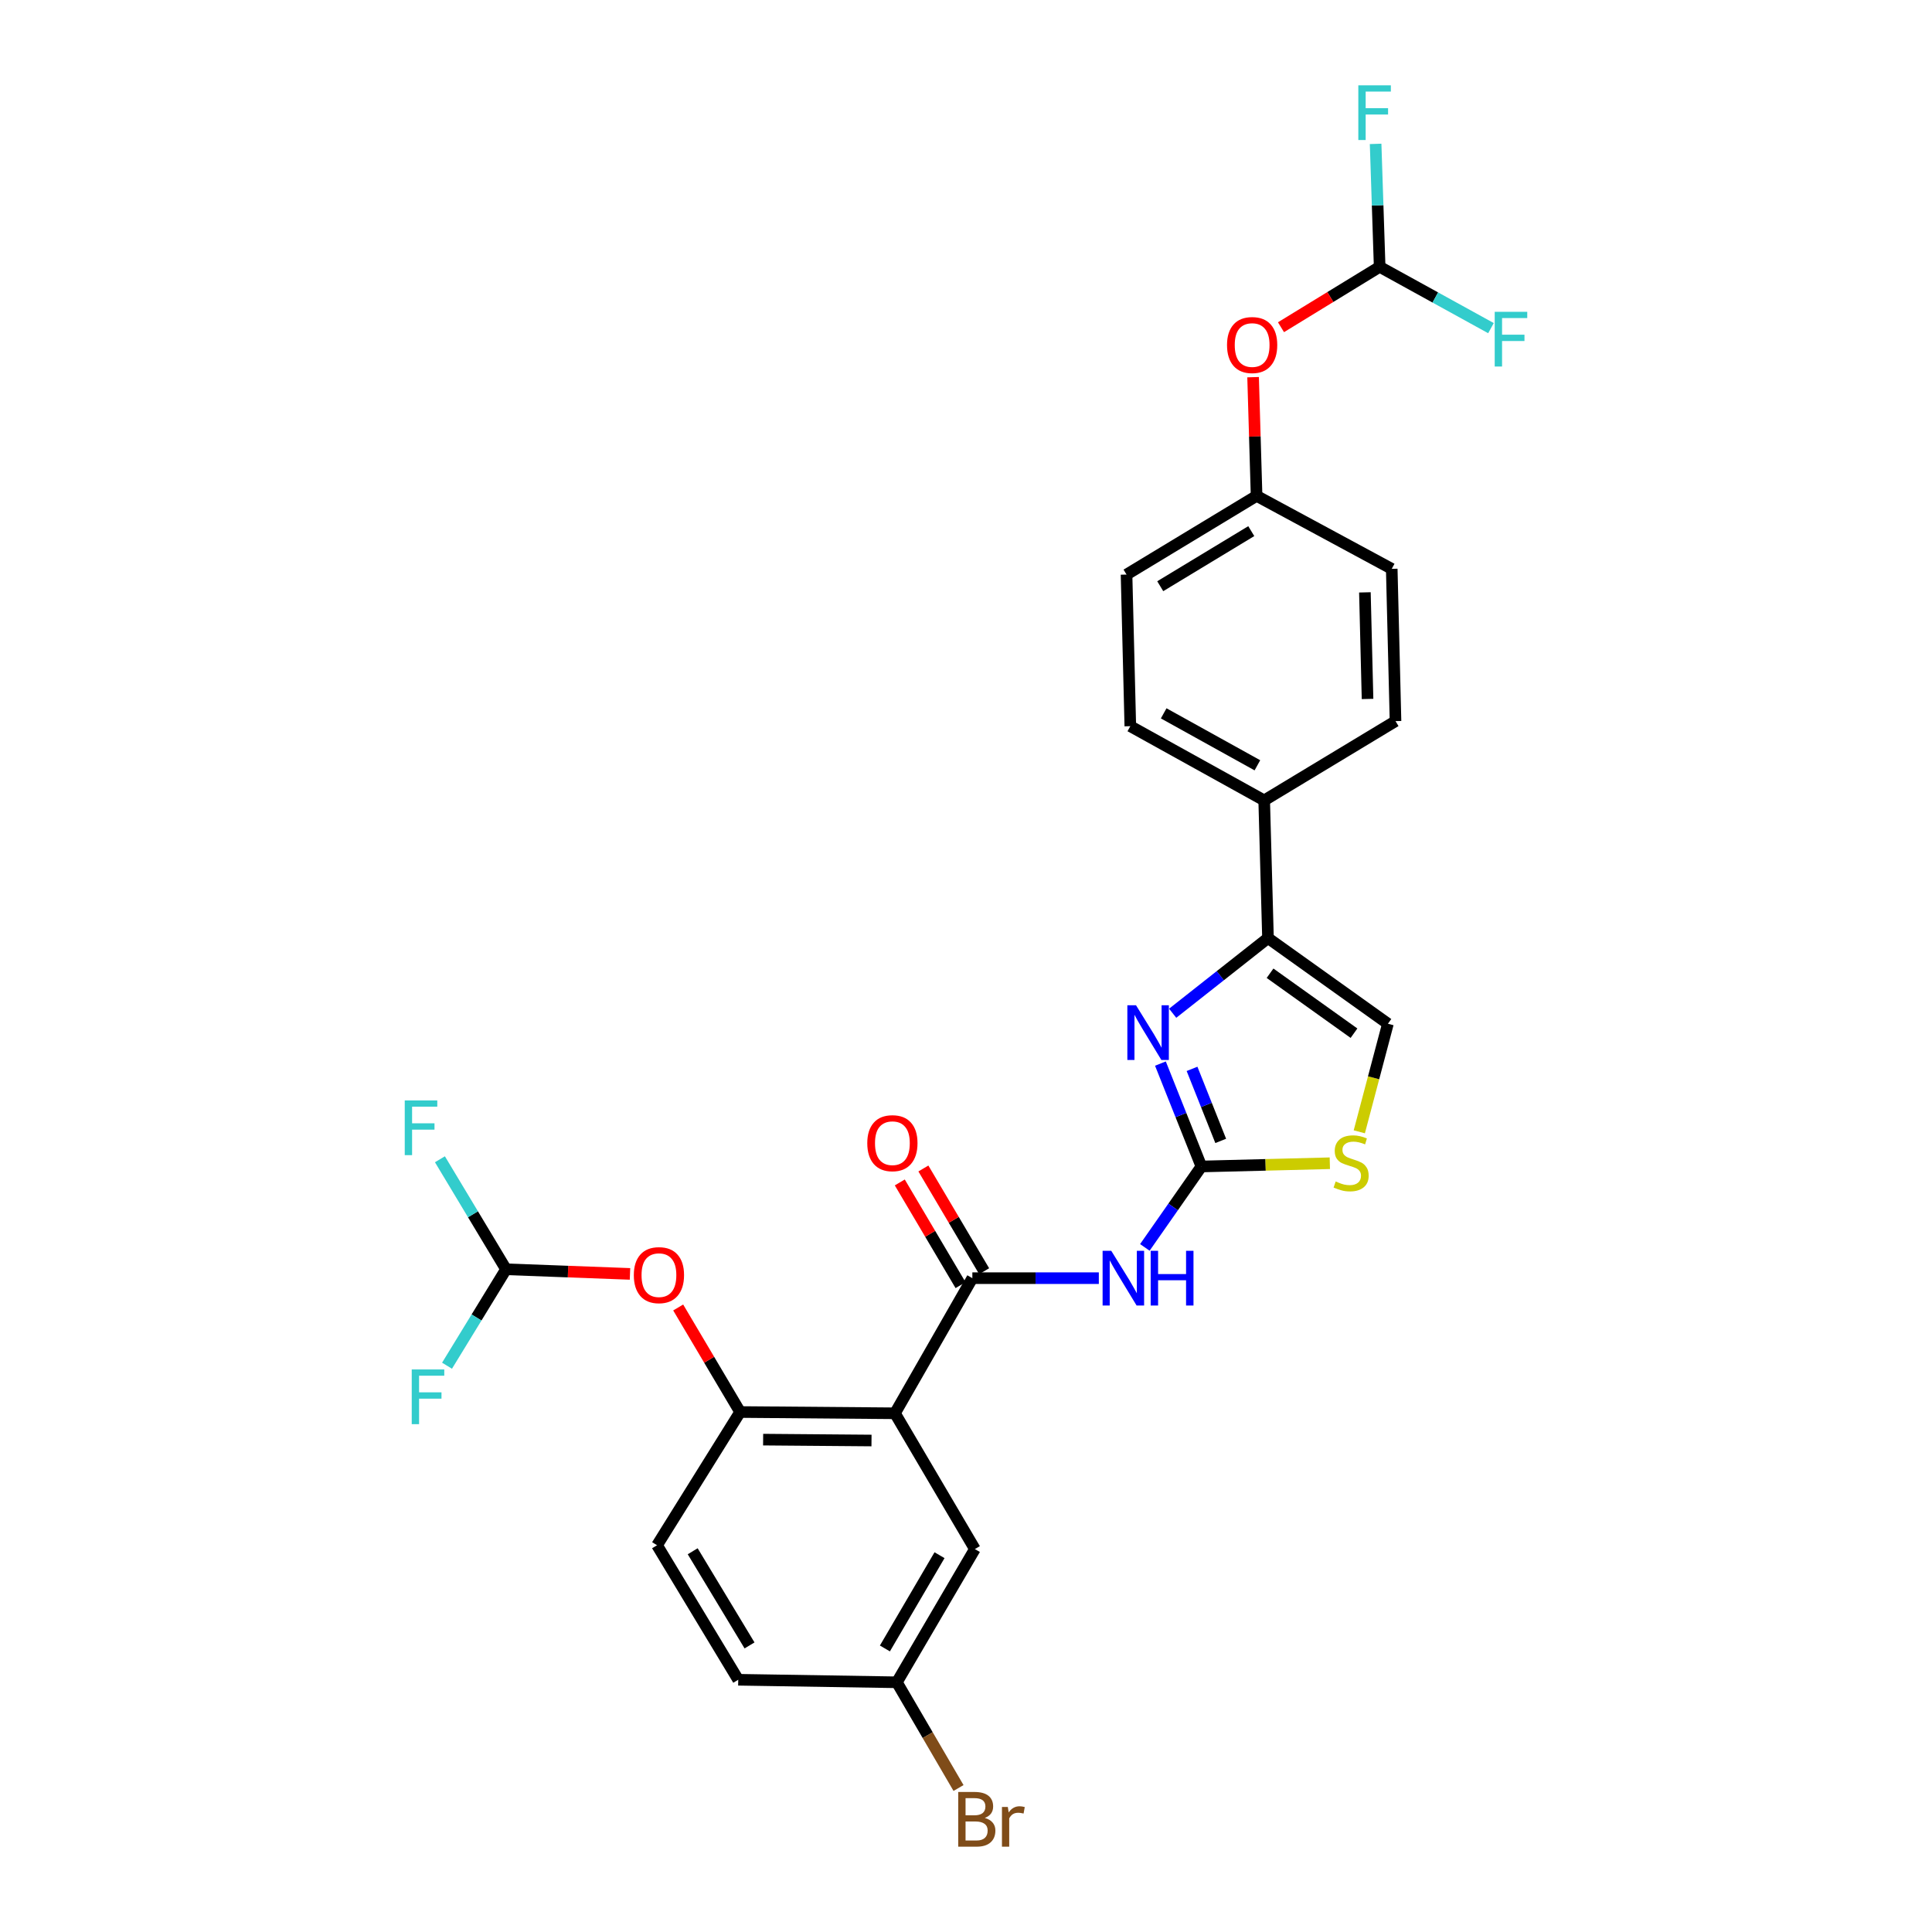 <?xml version='1.0' encoding='iso-8859-1'?>
<svg version='1.1' baseProfile='full'
              xmlns='http://www.w3.org/2000/svg'
                      xmlns:rdkit='http://www.rdkit.org/xml'
                      xmlns:xlink='http://www.w3.org/1999/xlink'
                  xml:space='preserve'
width='1000px' height='1000px' viewBox='0 0 1000 1000'>
<!-- END OF HEADER -->
<rect style='opacity:1.0;fill:#FFFFFF;stroke:none' width='1000' height='1000' x='0' y='0'> </rect>
<path class='bond-1' d='M 621.839,603.771 L 611.237,577.138' style='fill:none;fill-rule:evenodd;stroke:#000000;stroke-width:6px;stroke-linecap:butt;stroke-linejoin:miter;stroke-opacity:1' />
<path class='bond-1' d='M 611.237,577.138 L 600.635,550.505' style='fill:none;fill-rule:evenodd;stroke:#0000FF;stroke-width:6px;stroke-linecap:butt;stroke-linejoin:miter;stroke-opacity:1' />
<path class='bond-1' d='M 631.842,590.534 L 624.421,571.89' style='fill:none;fill-rule:evenodd;stroke:#000000;stroke-width:6px;stroke-linecap:butt;stroke-linejoin:miter;stroke-opacity:1' />
<path class='bond-1' d='M 624.421,571.89 L 616.999,553.247' style='fill:none;fill-rule:evenodd;stroke:#0000FF;stroke-width:6px;stroke-linecap:butt;stroke-linejoin:miter;stroke-opacity:1' />
<path class='bond-3' d='M 621.839,603.771 L 607.206,624.713' style='fill:none;fill-rule:evenodd;stroke:#000000;stroke-width:6px;stroke-linecap:butt;stroke-linejoin:miter;stroke-opacity:1' />
<path class='bond-3' d='M 607.206,624.713 L 592.573,645.654' style='fill:none;fill-rule:evenodd;stroke:#0000FF;stroke-width:6px;stroke-linecap:butt;stroke-linejoin:miter;stroke-opacity:1' />
<path class='bond-5' d='M 621.839,603.771 L 655.079,602.93' style='fill:none;fill-rule:evenodd;stroke:#000000;stroke-width:6px;stroke-linecap:butt;stroke-linejoin:miter;stroke-opacity:1' />
<path class='bond-5' d='M 655.079,602.93 L 688.319,602.088' style='fill:none;fill-rule:evenodd;stroke:#CCCC00;stroke-width:6px;stroke-linecap:butt;stroke-linejoin:miter;stroke-opacity:1' />
<path class='bond-0' d='M 463.226,731.515 L 503.287,661.577' style='fill:none;fill-rule:evenodd;stroke:#000000;stroke-width:6px;stroke-linecap:butt;stroke-linejoin:miter;stroke-opacity:1' />
<path class='bond-6' d='M 463.226,731.515 L 383.088,730.861' style='fill:none;fill-rule:evenodd;stroke:#000000;stroke-width:6px;stroke-linecap:butt;stroke-linejoin:miter;stroke-opacity:1' />
<path class='bond-6' d='M 451.089,745.606 L 394.993,745.148' style='fill:none;fill-rule:evenodd;stroke:#000000;stroke-width:6px;stroke-linecap:butt;stroke-linejoin:miter;stroke-opacity:1' />
<path class='bond-11' d='M 463.226,731.515 L 504.596,801.792' style='fill:none;fill-rule:evenodd;stroke:#000000;stroke-width:6px;stroke-linecap:butt;stroke-linejoin:miter;stroke-opacity:1' />
<path class='bond-4' d='M 606.972,524.454 L 631.642,505.002' style='fill:none;fill-rule:evenodd;stroke:#0000FF;stroke-width:6px;stroke-linecap:butt;stroke-linejoin:miter;stroke-opacity:1' />
<path class='bond-4' d='M 631.642,505.002 L 656.311,485.551' style='fill:none;fill-rule:evenodd;stroke:#000000;stroke-width:6px;stroke-linecap:butt;stroke-linejoin:miter;stroke-opacity:1' />
<path class='bond-2' d='M 503.287,661.577 L 536.02,661.577' style='fill:none;fill-rule:evenodd;stroke:#000000;stroke-width:6px;stroke-linecap:butt;stroke-linejoin:miter;stroke-opacity:1' />
<path class='bond-2' d='M 536.02,661.577 L 568.753,661.577' style='fill:none;fill-rule:evenodd;stroke:#0000FF;stroke-width:6px;stroke-linecap:butt;stroke-linejoin:miter;stroke-opacity:1' />
<path class='bond-13' d='M 509.393,657.965 L 493.668,631.384' style='fill:none;fill-rule:evenodd;stroke:#000000;stroke-width:6px;stroke-linecap:butt;stroke-linejoin:miter;stroke-opacity:1' />
<path class='bond-13' d='M 493.668,631.384 L 477.942,604.803' style='fill:none;fill-rule:evenodd;stroke:#FF0000;stroke-width:6px;stroke-linecap:butt;stroke-linejoin:miter;stroke-opacity:1' />
<path class='bond-13' d='M 497.181,665.19 L 481.456,638.609' style='fill:none;fill-rule:evenodd;stroke:#000000;stroke-width:6px;stroke-linecap:butt;stroke-linejoin:miter;stroke-opacity:1' />
<path class='bond-13' d='M 481.456,638.609 L 465.73,612.028' style='fill:none;fill-rule:evenodd;stroke:#FF0000;stroke-width:6px;stroke-linecap:butt;stroke-linejoin:miter;stroke-opacity:1' />
<path class='bond-10' d='M 656.311,485.551 L 654.341,414.288' style='fill:none;fill-rule:evenodd;stroke:#000000;stroke-width:6px;stroke-linecap:butt;stroke-linejoin:miter;stroke-opacity:1' />
<path class='bond-28' d='M 656.311,485.551 L 718.382,529.884' style='fill:none;fill-rule:evenodd;stroke:#000000;stroke-width:6px;stroke-linecap:butt;stroke-linejoin:miter;stroke-opacity:1' />
<path class='bond-28' d='M 657.375,503.747 L 700.824,534.781' style='fill:none;fill-rule:evenodd;stroke:#000000;stroke-width:6px;stroke-linecap:butt;stroke-linejoin:miter;stroke-opacity:1' />
<path class='bond-7' d='M 703.568,585.828 L 710.975,557.856' style='fill:none;fill-rule:evenodd;stroke:#CCCC00;stroke-width:6px;stroke-linecap:butt;stroke-linejoin:miter;stroke-opacity:1' />
<path class='bond-7' d='M 710.975,557.856 L 718.382,529.884' style='fill:none;fill-rule:evenodd;stroke:#000000;stroke-width:6px;stroke-linecap:butt;stroke-linejoin:miter;stroke-opacity:1' />
<path class='bond-8' d='M 383.088,730.861 L 367.059,703.806' style='fill:none;fill-rule:evenodd;stroke:#000000;stroke-width:6px;stroke-linecap:butt;stroke-linejoin:miter;stroke-opacity:1' />
<path class='bond-8' d='M 367.059,703.806 L 351.03,676.751' style='fill:none;fill-rule:evenodd;stroke:#FF0000;stroke-width:6px;stroke-linecap:butt;stroke-linejoin:miter;stroke-opacity:1' />
<path class='bond-15' d='M 383.088,730.861 L 340.086,799.821' style='fill:none;fill-rule:evenodd;stroke:#000000;stroke-width:6px;stroke-linecap:butt;stroke-linejoin:miter;stroke-opacity:1' />
<path class='bond-9' d='M 326.084,659.37 L 294.001,658.172' style='fill:none;fill-rule:evenodd;stroke:#FF0000;stroke-width:6px;stroke-linecap:butt;stroke-linejoin:miter;stroke-opacity:1' />
<path class='bond-9' d='M 294.001,658.172 L 261.919,656.974' style='fill:none;fill-rule:evenodd;stroke:#000000;stroke-width:6px;stroke-linecap:butt;stroke-linejoin:miter;stroke-opacity:1' />
<path class='bond-20' d='M 261.919,656.974 L 246.649,681.932' style='fill:none;fill-rule:evenodd;stroke:#000000;stroke-width:6px;stroke-linecap:butt;stroke-linejoin:miter;stroke-opacity:1' />
<path class='bond-20' d='M 246.649,681.932 L 231.38,706.891' style='fill:none;fill-rule:evenodd;stroke:#33CCCC;stroke-width:6px;stroke-linecap:butt;stroke-linejoin:miter;stroke-opacity:1' />
<path class='bond-21' d='M 261.919,656.974 L 244.813,628.505' style='fill:none;fill-rule:evenodd;stroke:#000000;stroke-width:6px;stroke-linecap:butt;stroke-linejoin:miter;stroke-opacity:1' />
<path class='bond-21' d='M 244.813,628.505 L 227.707,600.037' style='fill:none;fill-rule:evenodd;stroke:#33CCCC;stroke-width:6px;stroke-linecap:butt;stroke-linejoin:miter;stroke-opacity:1' />
<path class='bond-16' d='M 654.341,414.288 L 585.049,375.875' style='fill:none;fill-rule:evenodd;stroke:#000000;stroke-width:6px;stroke-linecap:butt;stroke-linejoin:miter;stroke-opacity:1' />
<path class='bond-16' d='M 650.827,396.117 L 602.323,369.227' style='fill:none;fill-rule:evenodd;stroke:#000000;stroke-width:6px;stroke-linecap:butt;stroke-linejoin:miter;stroke-opacity:1' />
<path class='bond-17' d='M 654.341,414.288 L 722.315,373.25' style='fill:none;fill-rule:evenodd;stroke:#000000;stroke-width:6px;stroke-linecap:butt;stroke-linejoin:miter;stroke-opacity:1' />
<path class='bond-18' d='M 504.596,801.792 L 464.211,870.752' style='fill:none;fill-rule:evenodd;stroke:#000000;stroke-width:6px;stroke-linecap:butt;stroke-linejoin:miter;stroke-opacity:1' />
<path class='bond-18' d='M 486.294,804.965 L 458.025,853.237' style='fill:none;fill-rule:evenodd;stroke:#000000;stroke-width:6px;stroke-linecap:butt;stroke-linejoin:miter;stroke-opacity:1' />
<path class='bond-12' d='M 714.109,138.109 L 688.575,153.738' style='fill:none;fill-rule:evenodd;stroke:#000000;stroke-width:6px;stroke-linecap:butt;stroke-linejoin:miter;stroke-opacity:1' />
<path class='bond-12' d='M 688.575,153.738 L 663.04,169.368' style='fill:none;fill-rule:evenodd;stroke:#FF0000;stroke-width:6px;stroke-linecap:butt;stroke-linejoin:miter;stroke-opacity:1' />
<path class='bond-22' d='M 714.109,138.109 L 713.063,106.291' style='fill:none;fill-rule:evenodd;stroke:#000000;stroke-width:6px;stroke-linecap:butt;stroke-linejoin:miter;stroke-opacity:1' />
<path class='bond-22' d='M 713.063,106.291 L 712.016,74.473' style='fill:none;fill-rule:evenodd;stroke:#33CCCC;stroke-width:6px;stroke-linecap:butt;stroke-linejoin:miter;stroke-opacity:1' />
<path class='bond-23' d='M 714.109,138.109 L 742.917,153.977' style='fill:none;fill-rule:evenodd;stroke:#000000;stroke-width:6px;stroke-linecap:butt;stroke-linejoin:miter;stroke-opacity:1' />
<path class='bond-23' d='M 742.917,153.977 L 771.724,169.846' style='fill:none;fill-rule:evenodd;stroke:#33CCCC;stroke-width:6px;stroke-linecap:butt;stroke-linejoin:miter;stroke-opacity:1' />
<path class='bond-14' d='M 648.598,195.224 L 649.502,225.942' style='fill:none;fill-rule:evenodd;stroke:#FF0000;stroke-width:6px;stroke-linecap:butt;stroke-linejoin:miter;stroke-opacity:1' />
<path class='bond-14' d='M 649.502,225.942 L 650.407,256.661' style='fill:none;fill-rule:evenodd;stroke:#000000;stroke-width:6px;stroke-linecap:butt;stroke-linejoin:miter;stroke-opacity:1' />
<path class='bond-30' d='M 340.086,799.821 L 382.11,869.443' style='fill:none;fill-rule:evenodd;stroke:#000000;stroke-width:6px;stroke-linecap:butt;stroke-linejoin:miter;stroke-opacity:1' />
<path class='bond-30' d='M 358.538,802.932 L 387.955,851.667' style='fill:none;fill-rule:evenodd;stroke:#000000;stroke-width:6px;stroke-linecap:butt;stroke-linejoin:miter;stroke-opacity:1' />
<path class='bond-26' d='M 585.049,375.875 L 583.094,297.392' style='fill:none;fill-rule:evenodd;stroke:#000000;stroke-width:6px;stroke-linecap:butt;stroke-linejoin:miter;stroke-opacity:1' />
<path class='bond-25' d='M 722.315,373.25 L 720.361,294.436' style='fill:none;fill-rule:evenodd;stroke:#000000;stroke-width:6px;stroke-linecap:butt;stroke-linejoin:miter;stroke-opacity:1' />
<path class='bond-25' d='M 707.837,361.78 L 706.469,306.61' style='fill:none;fill-rule:evenodd;stroke:#000000;stroke-width:6px;stroke-linecap:butt;stroke-linejoin:miter;stroke-opacity:1' />
<path class='bond-24' d='M 464.211,870.752 L 382.11,869.443' style='fill:none;fill-rule:evenodd;stroke:#000000;stroke-width:6px;stroke-linecap:butt;stroke-linejoin:miter;stroke-opacity:1' />
<path class='bond-27' d='M 464.211,870.752 L 480.171,898.111' style='fill:none;fill-rule:evenodd;stroke:#000000;stroke-width:6px;stroke-linecap:butt;stroke-linejoin:miter;stroke-opacity:1' />
<path class='bond-27' d='M 480.171,898.111 L 496.131,925.47' style='fill:none;fill-rule:evenodd;stroke:#7F4C19;stroke-width:6px;stroke-linecap:butt;stroke-linejoin:miter;stroke-opacity:1' />
<path class='bond-19' d='M 650.407,256.661 L 720.361,294.436' style='fill:none;fill-rule:evenodd;stroke:#000000;stroke-width:6px;stroke-linecap:butt;stroke-linejoin:miter;stroke-opacity:1' />
<path class='bond-29' d='M 650.407,256.661 L 583.094,297.392' style='fill:none;fill-rule:evenodd;stroke:#000000;stroke-width:6px;stroke-linecap:butt;stroke-linejoin:miter;stroke-opacity:1' />
<path class='bond-29' d='M 647.656,274.91 L 600.537,303.422' style='fill:none;fill-rule:evenodd;stroke:#000000;stroke-width:6px;stroke-linecap:butt;stroke-linejoin:miter;stroke-opacity:1' />
<path  class='atom-2' d='M 587.997 520.32
L 597.277 535.32
Q 598.197 536.8, 599.677 539.48
Q 601.157 542.16, 601.237 542.32
L 601.237 520.32
L 604.997 520.32
L 604.997 548.64
L 601.117 548.64
L 591.157 532.24
Q 589.997 530.32, 588.757 528.12
Q 587.557 525.92, 587.197 525.24
L 587.197 548.64
L 583.517 548.64
L 583.517 520.32
L 587.997 520.32
' fill='#0000FF'/>
<path  class='atom-4' d='M 575.187 647.417
L 584.467 662.417
Q 585.387 663.897, 586.867 666.577
Q 588.347 669.257, 588.427 669.417
L 588.427 647.417
L 592.187 647.417
L 592.187 675.737
L 588.307 675.737
L 578.347 659.337
Q 577.187 657.417, 575.947 655.217
Q 574.747 653.017, 574.387 652.337
L 574.387 675.737
L 570.707 675.737
L 570.707 647.417
L 575.187 647.417
' fill='#0000FF'/>
<path  class='atom-4' d='M 595.587 647.417
L 599.427 647.417
L 599.427 659.457
L 613.907 659.457
L 613.907 647.417
L 617.747 647.417
L 617.747 675.737
L 613.907 675.737
L 613.907 662.657
L 599.427 662.657
L 599.427 675.737
L 595.587 675.737
L 595.587 647.417
' fill='#0000FF'/>
<path  class='atom-6' d='M 691.337 611.529
Q 691.657 611.649, 692.977 612.209
Q 694.297 612.769, 695.737 613.129
Q 697.217 613.449, 698.657 613.449
Q 701.337 613.449, 702.897 612.169
Q 704.457 610.849, 704.457 608.569
Q 704.457 607.009, 703.657 606.049
Q 702.897 605.089, 701.697 604.569
Q 700.497 604.049, 698.497 603.449
Q 695.977 602.689, 694.457 601.969
Q 692.977 601.249, 691.897 599.729
Q 690.857 598.209, 690.857 595.649
Q 690.857 592.089, 693.257 589.889
Q 695.697 587.689, 700.497 587.689
Q 703.777 587.689, 707.497 589.249
L 706.577 592.329
Q 703.177 590.929, 700.617 590.929
Q 697.857 590.929, 696.337 592.089
Q 694.817 593.209, 694.857 595.169
Q 694.857 596.689, 695.617 597.609
Q 696.417 598.529, 697.537 599.049
Q 698.697 599.569, 700.617 600.169
Q 703.177 600.969, 704.697 601.769
Q 706.217 602.569, 707.297 604.209
Q 708.417 605.809, 708.417 608.569
Q 708.417 612.489, 705.777 614.609
Q 703.177 616.689, 698.817 616.689
Q 696.297 616.689, 694.377 616.129
Q 692.497 615.609, 690.257 614.689
L 691.337 611.529
' fill='#CCCC00'/>
<path  class='atom-9' d='M 328.064 660.01
Q 328.064 653.21, 331.424 649.41
Q 334.784 645.61, 341.064 645.61
Q 347.344 645.61, 350.704 649.41
Q 354.064 653.21, 354.064 660.01
Q 354.064 666.89, 350.664 670.81
Q 347.264 674.69, 341.064 674.69
Q 334.824 674.69, 331.424 670.81
Q 328.064 666.93, 328.064 660.01
M 341.064 671.49
Q 345.384 671.49, 347.704 668.61
Q 350.064 665.69, 350.064 660.01
Q 350.064 654.45, 347.704 651.65
Q 345.384 648.81, 341.064 648.81
Q 336.744 648.81, 334.384 651.61
Q 332.064 654.41, 332.064 660.01
Q 332.064 665.73, 334.384 668.61
Q 336.744 671.49, 341.064 671.49
' fill='#FF0000'/>
<path  class='atom-14' d='M 448.902 591.704
Q 448.902 584.904, 452.262 581.104
Q 455.622 577.304, 461.902 577.304
Q 468.182 577.304, 471.542 581.104
Q 474.902 584.904, 474.902 591.704
Q 474.902 598.584, 471.502 602.504
Q 468.102 606.384, 461.902 606.384
Q 455.662 606.384, 452.262 602.504
Q 448.902 598.624, 448.902 591.704
M 461.902 603.184
Q 466.222 603.184, 468.542 600.304
Q 470.902 597.384, 470.902 591.704
Q 470.902 586.144, 468.542 583.344
Q 466.222 580.504, 461.902 580.504
Q 457.582 580.504, 455.222 583.304
Q 452.902 586.104, 452.902 591.704
Q 452.902 597.424, 455.222 600.304
Q 457.582 603.184, 461.902 603.184
' fill='#FF0000'/>
<path  class='atom-15' d='M 635.105 178.589
Q 635.105 171.789, 638.465 167.989
Q 641.825 164.189, 648.105 164.189
Q 654.385 164.189, 657.745 167.989
Q 661.105 171.789, 661.105 178.589
Q 661.105 185.469, 657.705 189.389
Q 654.305 193.269, 648.105 193.269
Q 641.865 193.269, 638.465 189.389
Q 635.105 185.509, 635.105 178.589
M 648.105 190.069
Q 652.425 190.069, 654.745 187.189
Q 657.105 184.269, 657.105 178.589
Q 657.105 173.029, 654.745 170.229
Q 652.425 167.389, 648.105 167.389
Q 643.785 167.389, 641.425 170.189
Q 639.105 172.989, 639.105 178.589
Q 639.105 184.309, 641.425 187.189
Q 643.785 190.069, 648.105 190.069
' fill='#FF0000'/>
<path  class='atom-21' d='M 213.114 708.826
L 229.954 708.826
L 229.954 712.066
L 216.914 712.066
L 216.914 720.666
L 228.514 720.666
L 228.514 723.946
L 216.914 723.946
L 216.914 737.146
L 213.114 737.146
L 213.114 708.826
' fill='#33CCCC'/>
<path  class='atom-22' d='M 209.496 569.581
L 226.336 569.581
L 226.336 572.821
L 213.296 572.821
L 213.296 581.421
L 224.896 581.421
L 224.896 584.701
L 213.296 584.701
L 213.296 597.901
L 209.496 597.901
L 209.496 569.581
' fill='#33CCCC'/>
<path  class='atom-23' d='M 703.064 44.157
L 719.904 44.157
L 719.904 47.397
L 706.864 47.397
L 706.864 55.997
L 718.464 55.997
L 718.464 59.277
L 706.864 59.277
L 706.864 72.477
L 703.064 72.477
L 703.064 44.157
' fill='#33CCCC'/>
<path  class='atom-24' d='M 773.664 161.393
L 790.504 161.393
L 790.504 164.633
L 777.464 164.633
L 777.464 173.233
L 789.064 173.233
L 789.064 176.513
L 777.464 176.513
L 777.464 189.713
L 773.664 189.713
L 773.664 161.393
' fill='#33CCCC'/>
<path  class='atom-28' d='M 509.729 940.963
Q 512.449 941.723, 513.809 943.403
Q 515.209 945.043, 515.209 947.483
Q 515.209 951.403, 512.689 953.643
Q 510.209 955.843, 505.489 955.843
L 495.969 955.843
L 495.969 927.523
L 504.329 927.523
Q 509.169 927.523, 511.609 929.483
Q 514.049 931.443, 514.049 935.043
Q 514.049 939.323, 509.729 940.963
M 499.769 930.723
L 499.769 939.603
L 504.329 939.603
Q 507.129 939.603, 508.569 938.483
Q 510.049 937.323, 510.049 935.043
Q 510.049 930.723, 504.329 930.723
L 499.769 930.723
M 505.489 952.643
Q 508.249 952.643, 509.729 951.323
Q 511.209 950.003, 511.209 947.483
Q 511.209 945.163, 509.569 944.003
Q 507.969 942.803, 504.889 942.803
L 499.769 942.803
L 499.769 952.643
L 505.489 952.643
' fill='#7F4C19'/>
<path  class='atom-28' d='M 521.649 935.283
L 522.089 938.123
Q 524.249 934.923, 527.769 934.923
Q 528.889 934.923, 530.409 935.323
L 529.809 938.683
Q 528.089 938.283, 527.129 938.283
Q 525.449 938.283, 524.329 938.963
Q 523.249 939.603, 522.369 941.163
L 522.369 955.843
L 518.609 955.843
L 518.609 935.283
L 521.649 935.283
' fill='#7F4C19'/>
</svg>
